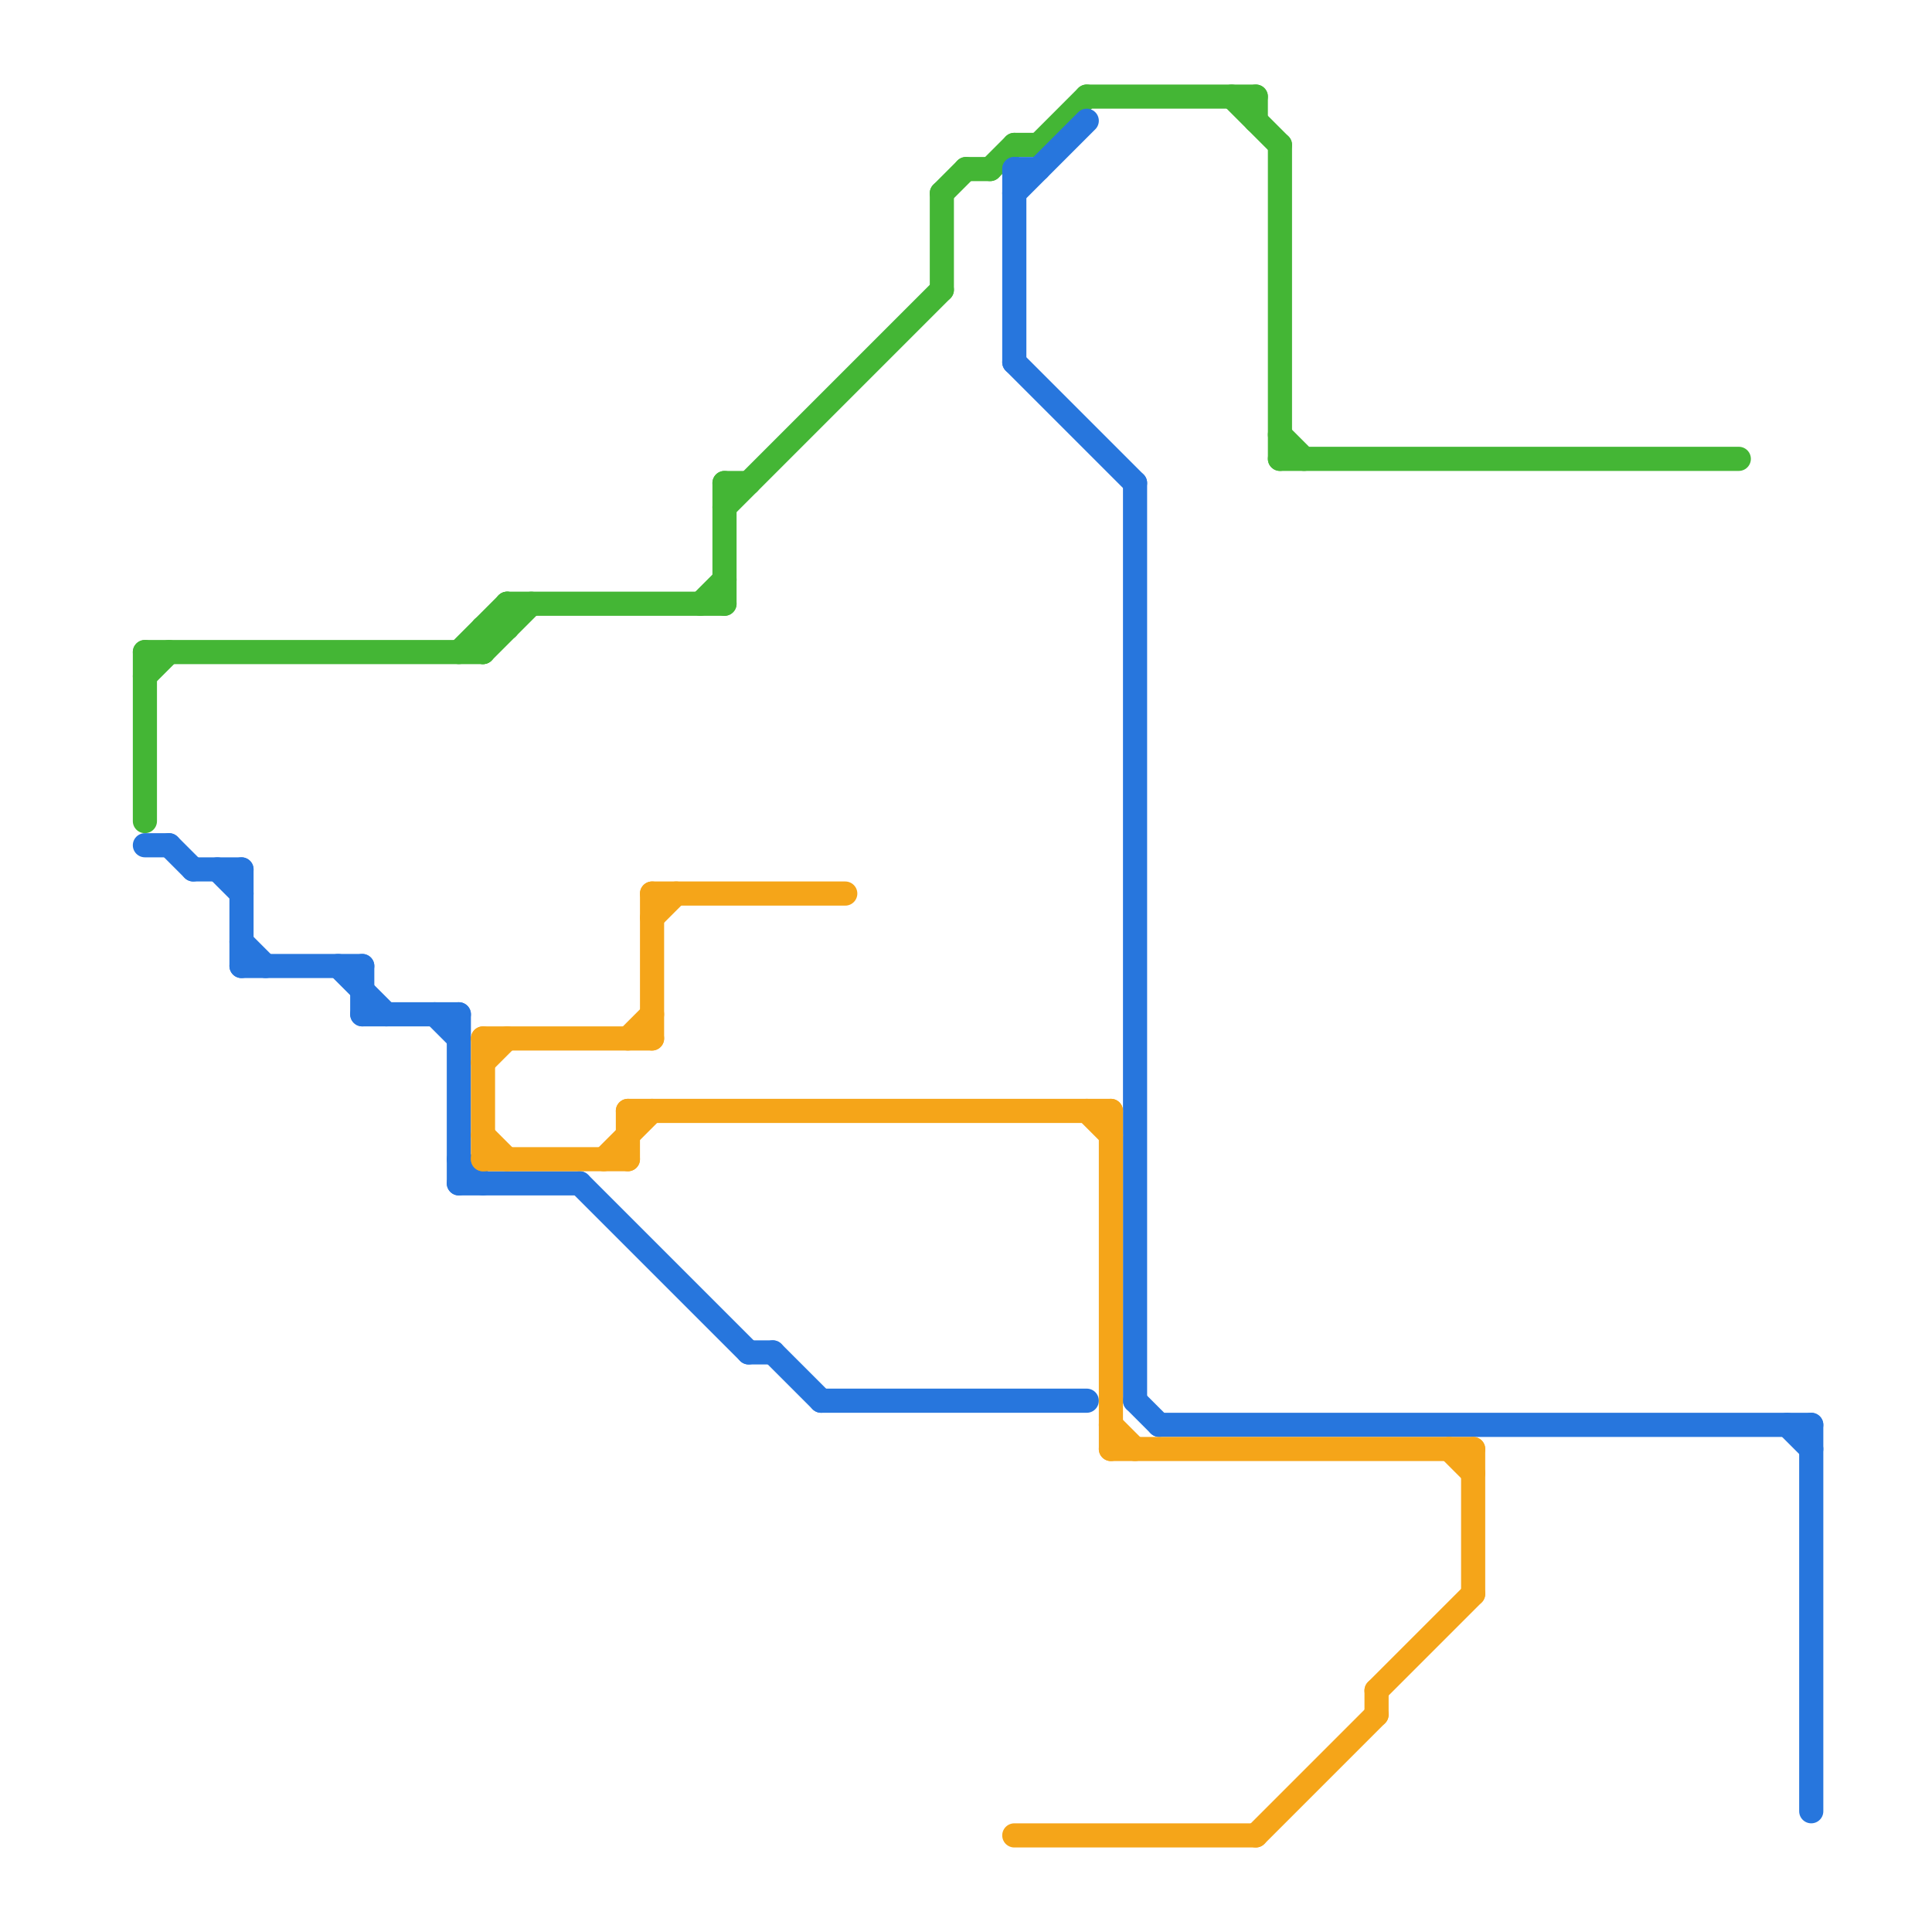 
<svg version="1.1" xmlns="http://www.w3.org/2000/svg" viewBox="0 0 80 80">
<style>text { font: 1px Helvetica; font-weight: 600; white-space: pre; dominant-baseline: central; } line { stroke-width: 1; fill: none; stroke-linecap: round; stroke-linejoin: round; } .c0 { stroke: #44b635 } .c1 { stroke: #2776dd } .c2 { stroke: #f5a519 }</style><defs><g id="wm-xf"><circle r="1.2" fill="#000"/><circle r="0.9" fill="#fff"/><circle r="0.6" fill="#000"/><circle r="0.3" fill="#fff"/></g><g id="wm"><circle r="0.6" fill="#000"/><circle r="0.3" fill="#fff"/></g></defs><line class="c0" x1="30" y1="20" x2="31" y2="20"/><line class="c0" x1="41" y1="7" x2="42" y2="6"/><line class="c0" x1="53" y1="6" x2="53" y2="19"/><line class="c0" x1="6" y1="28" x2="7" y2="27"/><line class="c0" x1="53" y1="19" x2="72" y2="19"/><line class="c0" x1="21" y1="25" x2="21" y2="26"/><line class="c0" x1="39" y1="8" x2="39" y2="12"/><line class="c0" x1="52" y1="4" x2="52" y2="5"/><line class="c0" x1="19" y1="27" x2="21" y2="25"/><line class="c0" x1="30" y1="21" x2="39" y2="12"/><line class="c0" x1="6" y1="27" x2="20" y2="27"/><line class="c0" x1="6" y1="27" x2="6" y2="34"/><line class="c0" x1="42" y1="6" x2="43" y2="6"/><line class="c0" x1="53" y1="18" x2="54" y2="19"/><line class="c0" x1="20" y1="26" x2="21" y2="26"/><line class="c0" x1="45" y1="4" x2="52" y2="4"/><line class="c0" x1="20" y1="27" x2="22" y2="25"/><line class="c0" x1="29" y1="25" x2="30" y2="24"/><line class="c0" x1="39" y1="8" x2="40" y2="7"/><line class="c0" x1="21" y1="25" x2="30" y2="25"/><line class="c0" x1="30" y1="20" x2="30" y2="25"/><line class="c0" x1="51" y1="4" x2="53" y2="6"/><line class="c0" x1="43" y1="6" x2="45" y2="4"/><line class="c0" x1="20" y1="26" x2="20" y2="27"/><line class="c0" x1="40" y1="7" x2="41" y2="7"/><line class="c1" x1="74" y1="59" x2="75" y2="60"/><line class="c1" x1="31" y1="56" x2="32" y2="56"/><line class="c1" x1="47" y1="58" x2="48" y2="59"/><line class="c1" x1="47" y1="20" x2="47" y2="58"/><line class="c1" x1="34" y1="58" x2="45" y2="58"/><line class="c1" x1="7" y1="35" x2="8" y2="36"/><line class="c1" x1="42" y1="7" x2="43" y2="7"/><line class="c1" x1="19" y1="48" x2="20" y2="49"/><line class="c1" x1="15" y1="42" x2="19" y2="42"/><line class="c1" x1="42" y1="15" x2="47" y2="20"/><line class="c1" x1="10" y1="39" x2="11" y2="40"/><line class="c1" x1="6" y1="35" x2="7" y2="35"/><line class="c1" x1="19" y1="49" x2="24" y2="49"/><line class="c1" x1="48" y1="59" x2="75" y2="59"/><line class="c1" x1="24" y1="49" x2="31" y2="56"/><line class="c1" x1="10" y1="36" x2="10" y2="40"/><line class="c1" x1="19" y1="42" x2="19" y2="49"/><line class="c1" x1="9" y1="36" x2="10" y2="37"/><line class="c1" x1="14" y1="40" x2="16" y2="42"/><line class="c1" x1="18" y1="42" x2="19" y2="43"/><line class="c1" x1="8" y1="36" x2="10" y2="36"/><line class="c1" x1="15" y1="40" x2="15" y2="42"/><line class="c1" x1="32" y1="56" x2="34" y2="58"/><line class="c1" x1="42" y1="7" x2="42" y2="15"/><line class="c1" x1="42" y1="8" x2="45" y2="5"/><line class="c1" x1="75" y1="59" x2="75" y2="75"/><line class="c1" x1="10" y1="40" x2="15" y2="40"/><line class="c2" x1="25" y1="48" x2="27" y2="46"/><line class="c2" x1="46" y1="59" x2="47" y2="60"/><line class="c2" x1="20" y1="43" x2="27" y2="43"/><line class="c2" x1="27" y1="37" x2="27" y2="43"/><line class="c2" x1="27" y1="38" x2="28" y2="37"/><line class="c2" x1="26" y1="43" x2="27" y2="42"/><line class="c2" x1="46" y1="46" x2="46" y2="60"/><line class="c2" x1="45" y1="46" x2="46" y2="47"/><line class="c2" x1="57" y1="70" x2="61" y2="66"/><line class="c2" x1="26" y1="46" x2="26" y2="48"/><line class="c2" x1="27" y1="37" x2="35" y2="37"/><line class="c2" x1="20" y1="48" x2="26" y2="48"/><line class="c2" x1="60" y1="60" x2="61" y2="61"/><line class="c2" x1="20" y1="47" x2="21" y2="48"/><line class="c2" x1="57" y1="70" x2="57" y2="71"/><line class="c2" x1="52" y1="76" x2="57" y2="71"/><line class="c2" x1="20" y1="43" x2="20" y2="48"/><line class="c2" x1="61" y1="60" x2="61" y2="66"/><line class="c2" x1="20" y1="44" x2="21" y2="43"/><line class="c2" x1="46" y1="60" x2="61" y2="60"/><line class="c2" x1="42" y1="76" x2="52" y2="76"/><line class="c2" x1="26" y1="46" x2="46" y2="46"/>
</svg>
